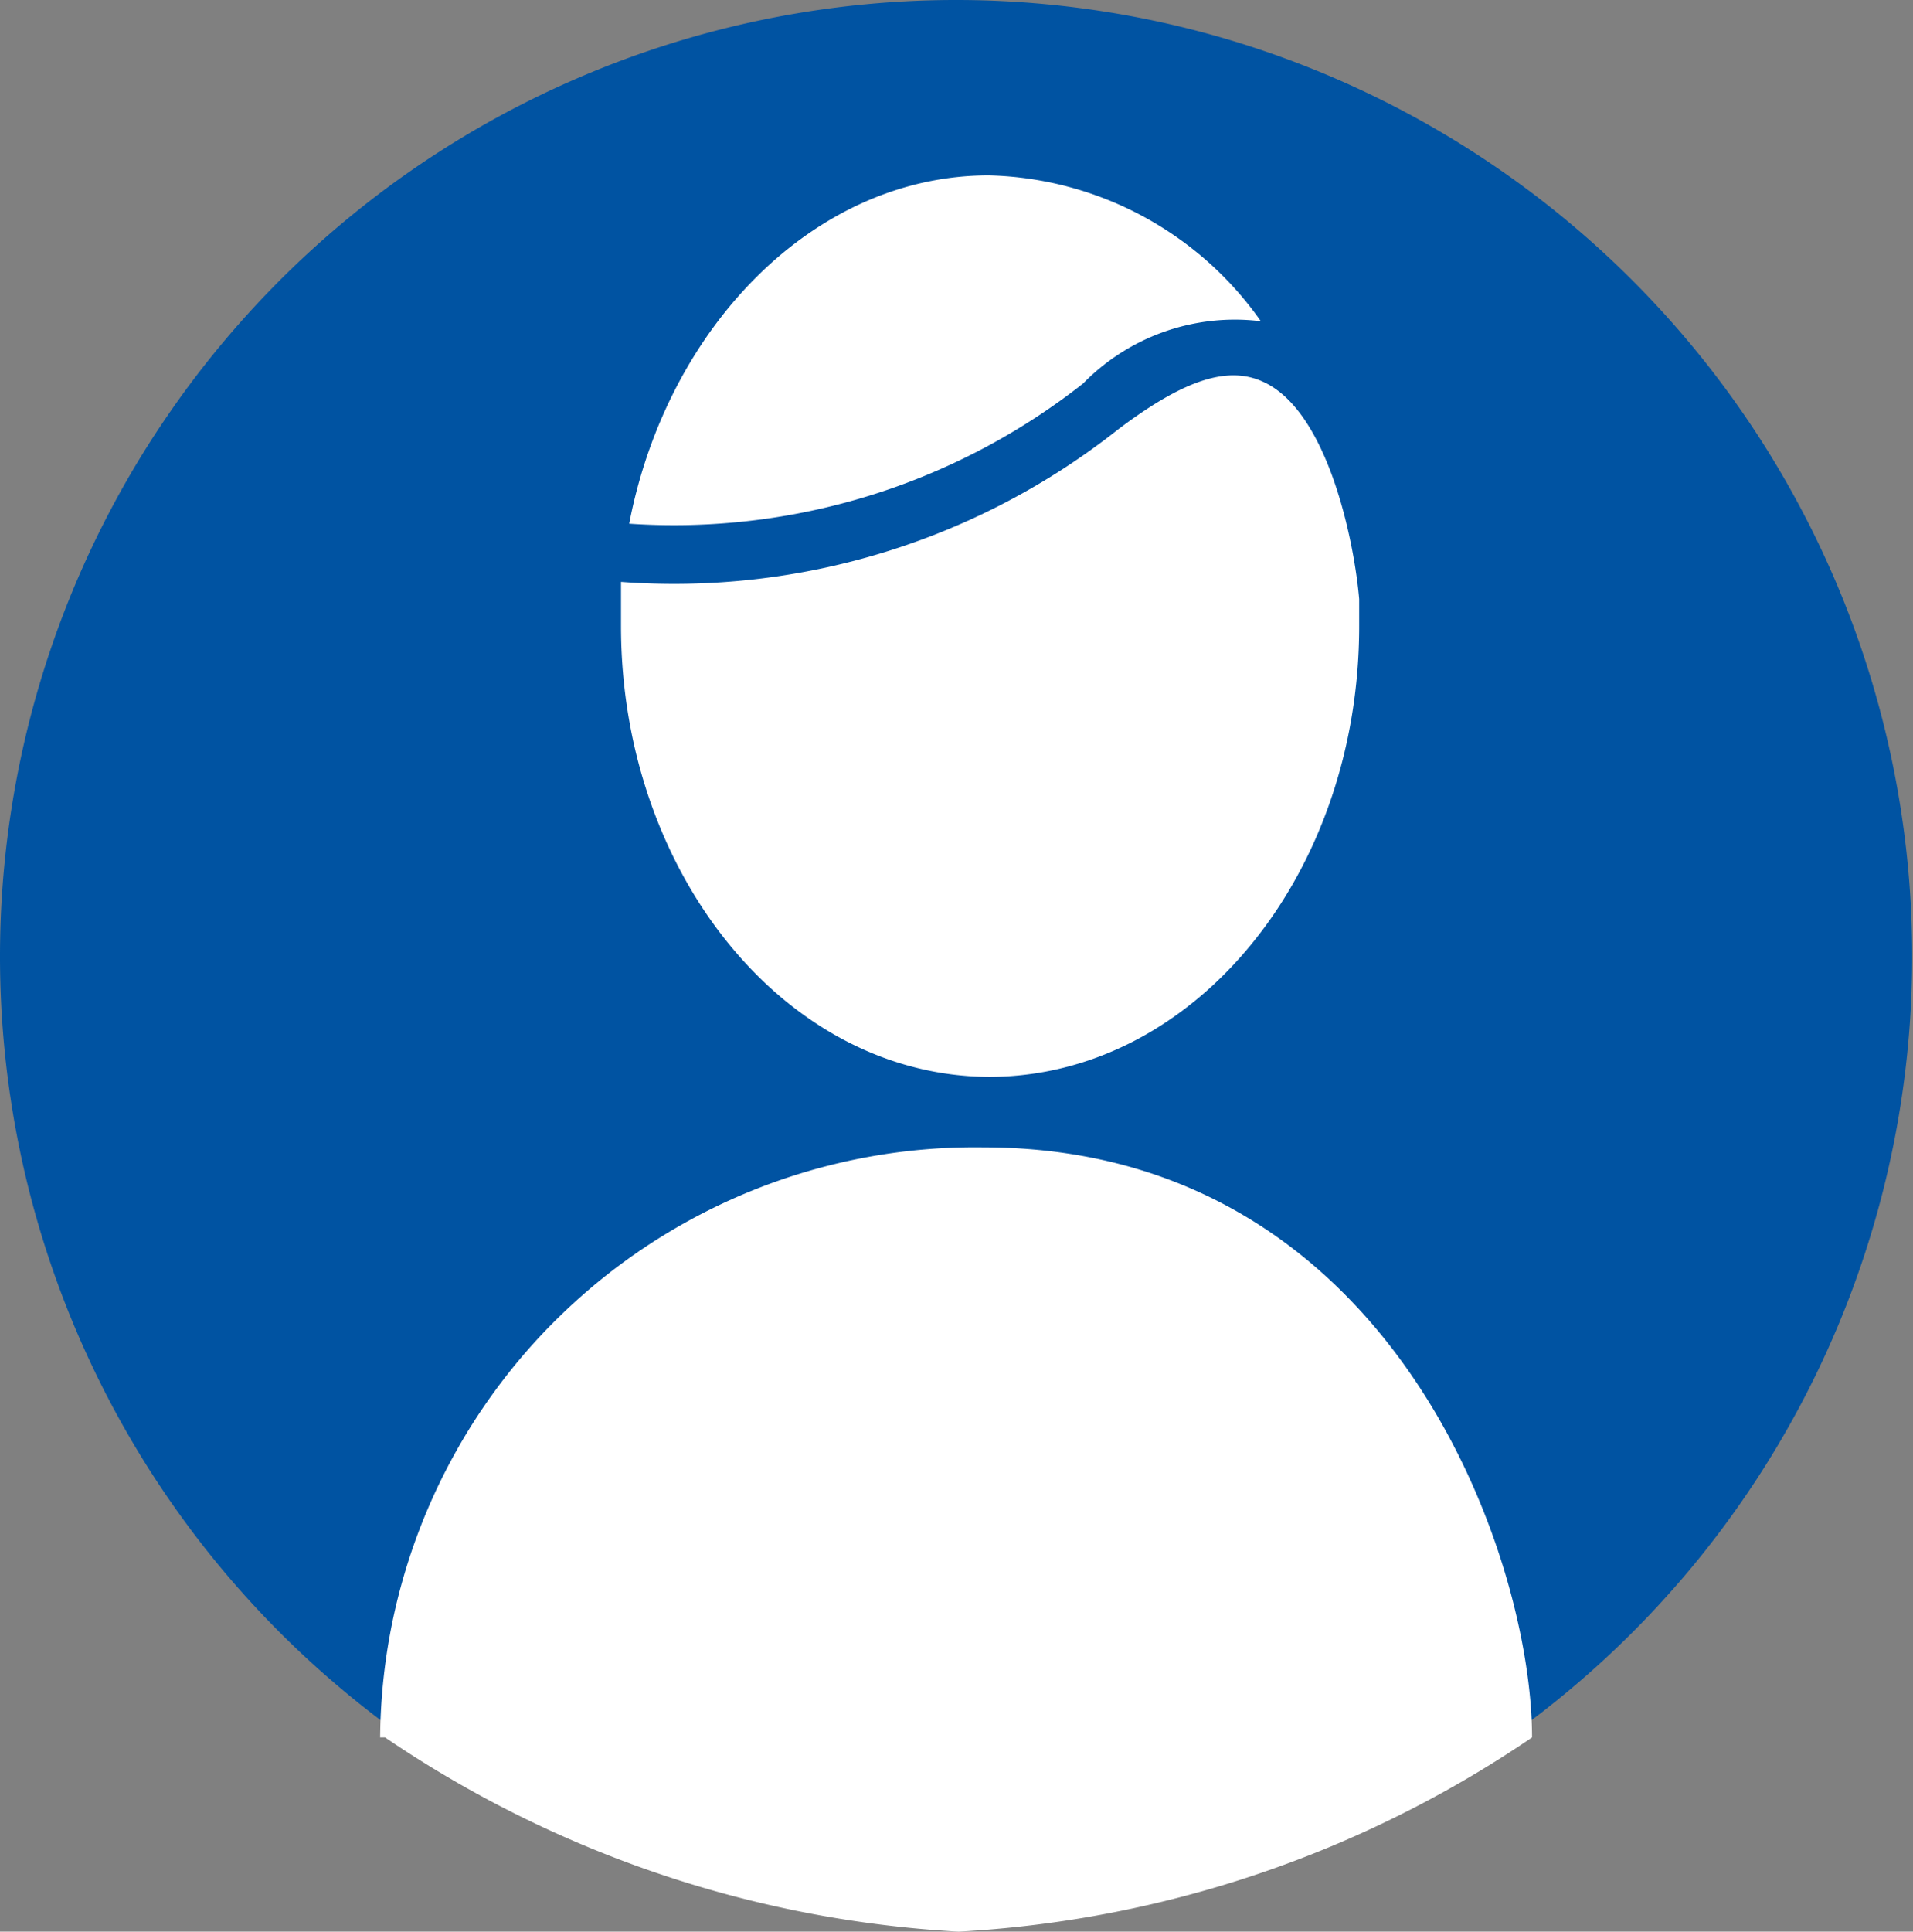 <svg id="Livello_1" data-name="Livello 1" xmlns="http://www.w3.org/2000/svg" viewBox="0 0 23.35 23.57"><rect x="0" y="0" width="23.35" height="23.57" fill="#808080" stroke="none"/><title>icon_utente</title><path d="M11.67,23.34A11.67,11.67,0,1,0,0,11.67,11.67,11.67,0,0,0,11.67,23.34" fill="#0053a2"/><path d="M4.64,21.2A7.26,7.26,0,0,1,12,14C17,14,18.7,19,18.7,21.2a13.76,13.76,0,0,1-7,2.37,13.81,13.81,0,0,1-7-2.37" fill="#fff"/><path d="M13.22,4.68a2.59,2.59,0,0,1,2.17-.76,4.18,4.18,0,0,0-3.32-1.78C9.93,2.14,8.14,4,7.68,6.39a8.08,8.08,0,0,0,5.54-1.71" fill="#fff"/><path d="M12.07,13.14c2.5,0,4.52-2.46,4.52-5.5,0-.11,0-.22,0-.33-.06-.7-.38-2.29-1.17-2.65-.45-.21-1,0-1.76.57A8.74,8.74,0,0,1,7.58,7.1c0,.18,0,.36,0,.54,0,3,2,5.5,4.51,5.5" fill="#fff"/></svg>